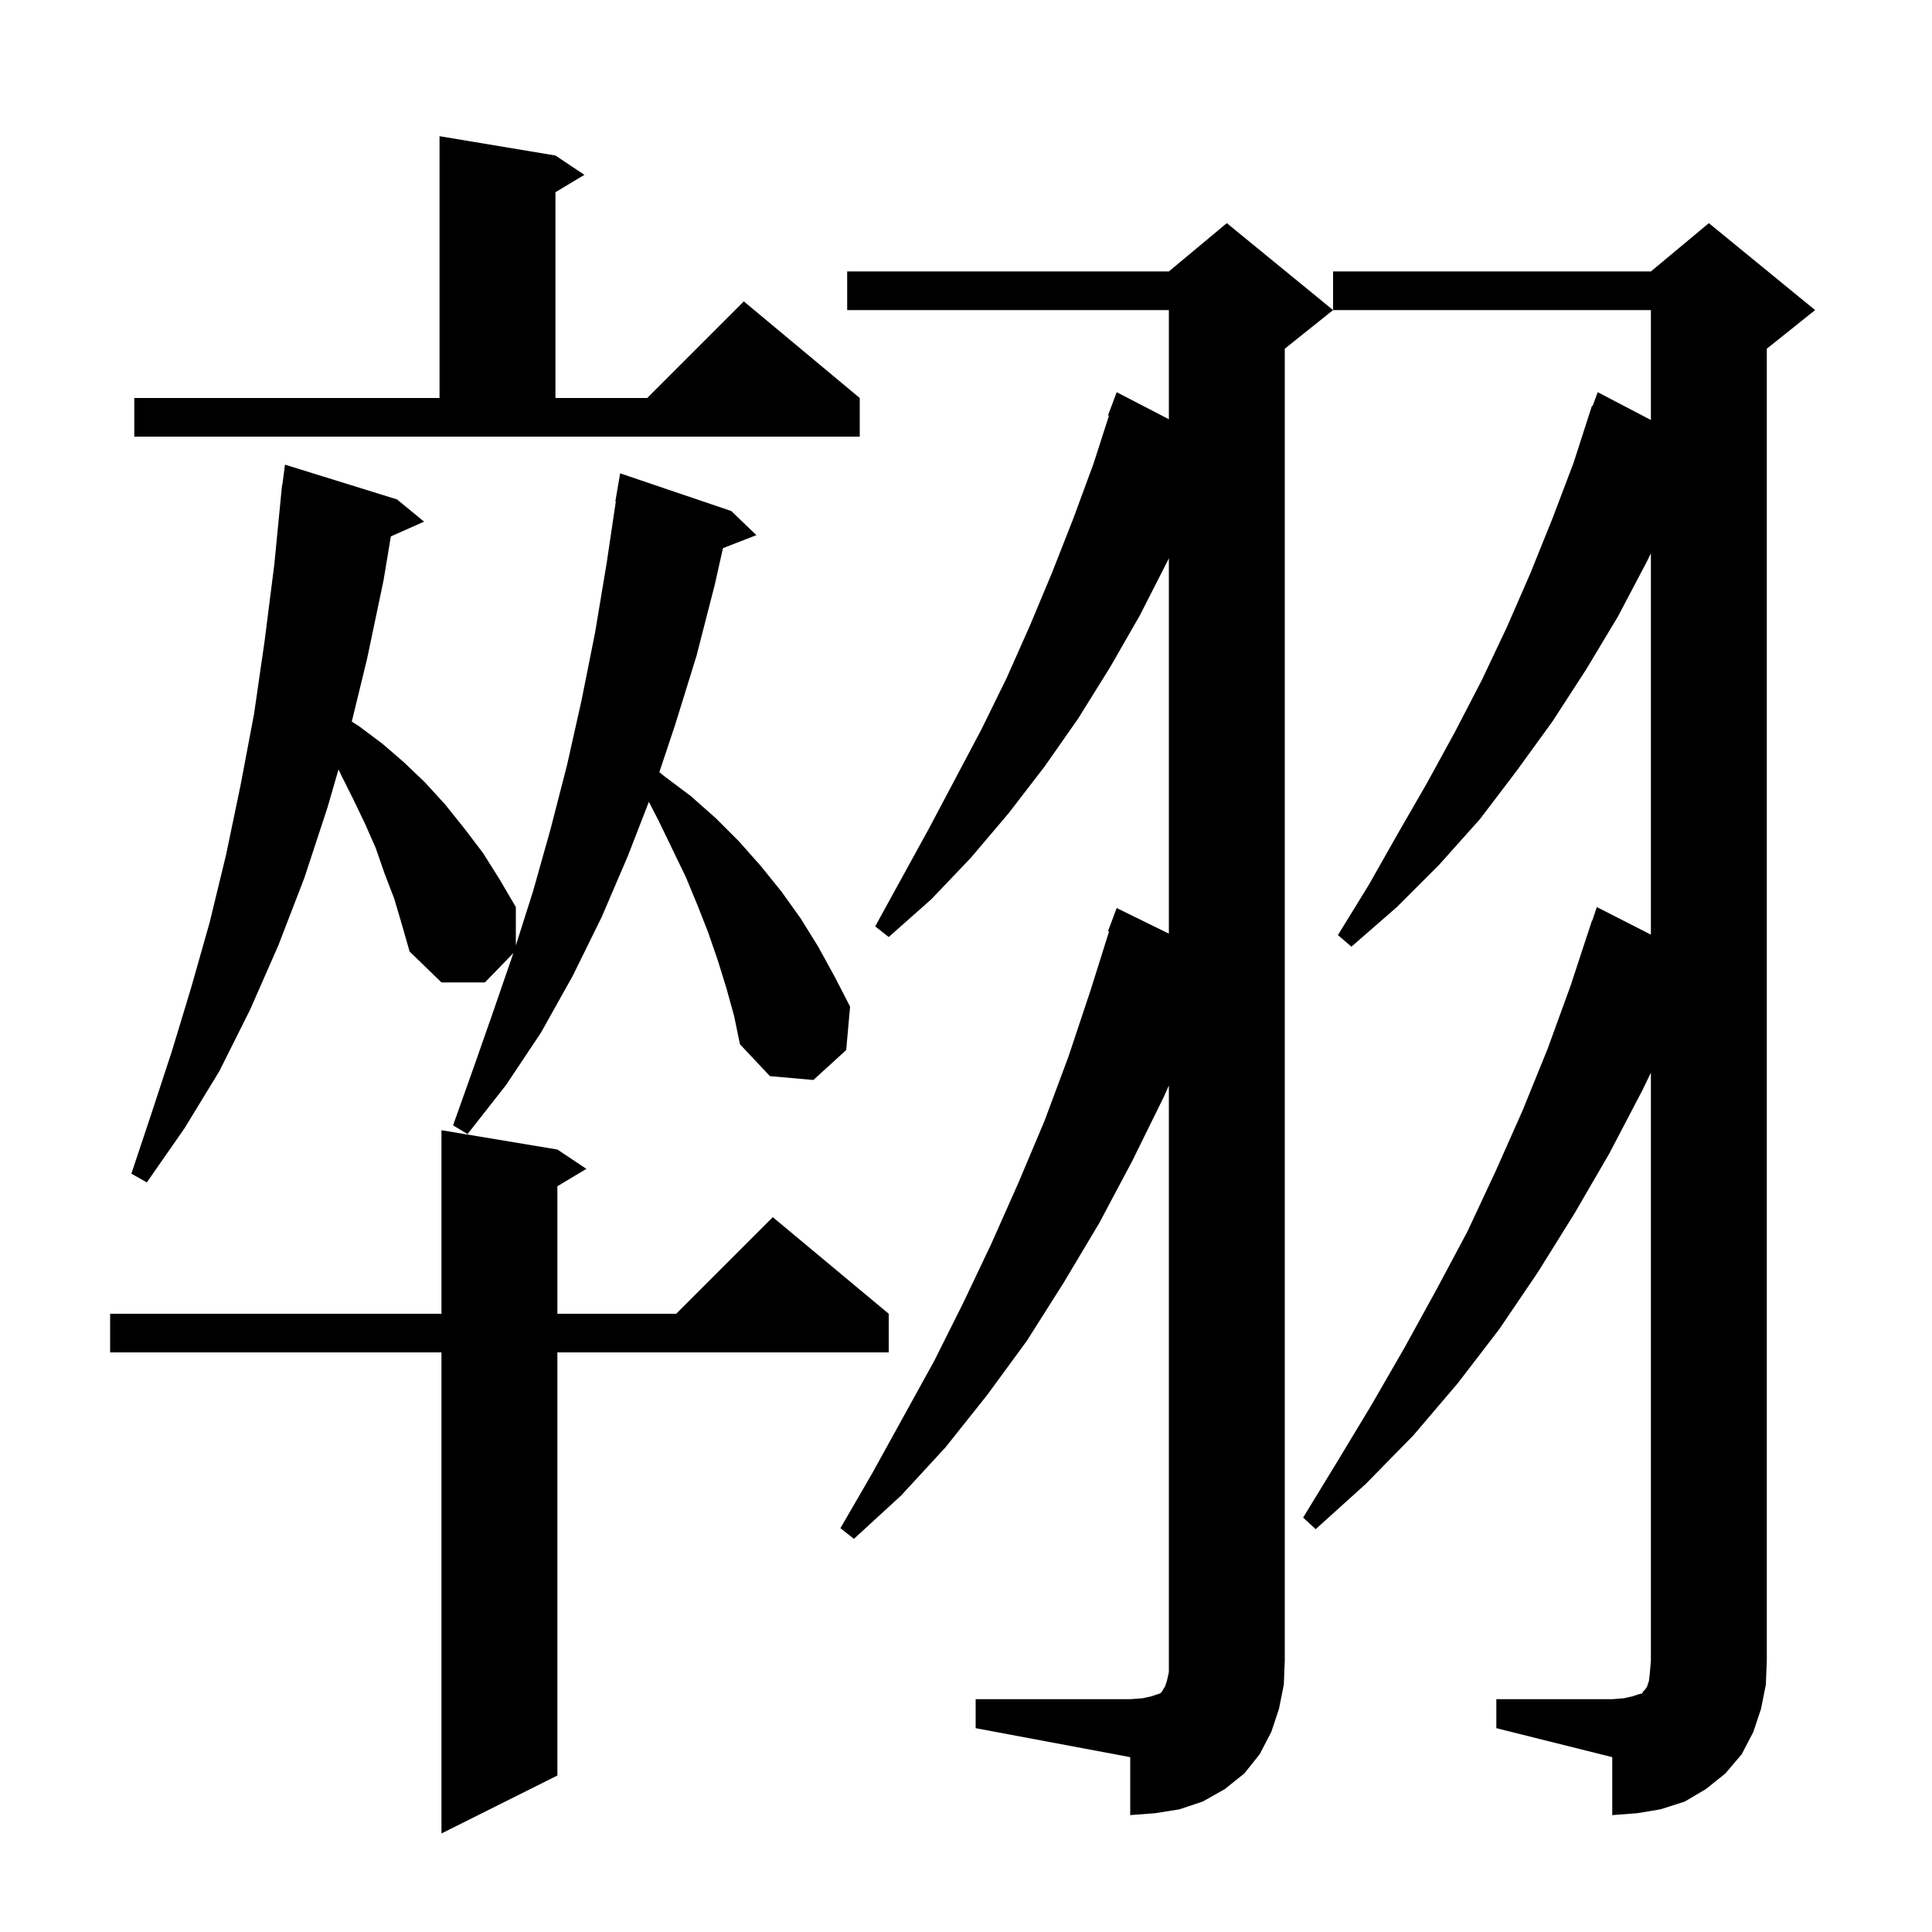 <svg xmlns="http://www.w3.org/2000/svg" xmlns:xlink="http://www.w3.org/1999/xlink" version="1.1" baseProfile="full" viewBox="0 0 200 200" width="200" height="200">
<g fill="black">
<path d="M 57.7 119.0 L 60.7 121.0 L 57.7 122.8 L 57.7 136.0 L 70.0 136.0 L 80.0 126.0 L 92.0 136.0 L 92.0 140.0 L 57.7 140.0 L 57.7 183.8 L 45.7 189.8 L 45.7 140.0 L 11.4 140.0 L 11.4 136.0 L 45.7 136.0 L 45.7 117.0 Z M 154.9 175.9 L 166.9 175.9 L 168.1 175.8 L 169.0 175.6 L 169.6 175.4 L 170.0 175.3 L 170.1 175.1 L 170.3 174.9 L 170.5 174.6 L 170.7 174.0 L 170.8 173.1 L 170.9 171.9 L 170.9 111.044 L 170.0 112.9 L 166.6 119.4 L 163.0 125.6 L 159.2 131.7 L 155.2 137.6 L 150.9 143.2 L 146.3 148.6 L 141.4 153.6 L 136.2 158.3 L 134.9 157.1 L 138.5 151.2 L 142.0 145.4 L 145.4 139.5 L 148.7 133.5 L 151.9 127.5 L 154.8 121.3 L 157.6 115.0 L 160.2 108.6 L 162.6 102.0 L 164.8 95.3 L 164.83 95.311 L 165.3 93.9 L 170.9 96.752 L 170.9 57.286 L 170.5 58.1 L 167.5 63.8 L 164.2 69.3 L 160.7 74.7 L 157.0 79.8 L 153.2 84.8 L 149.0 89.5 L 144.6 93.9 L 139.9 98.0 L 138.5 96.8 L 141.7 91.6 L 144.7 86.3 L 147.7 81.1 L 150.6 75.8 L 153.4 70.4 L 156.0 64.9 L 158.4 59.4 L 160.7 53.7 L 162.9 47.9 L 164.8 42.0 L 164.866 42.024 L 165.4 40.6 L 170.9 43.479 L 170.9 32.1 L 138.0 32.1 L 138.0 28.1 L 170.9 28.1 L 176.9 23.1 L 187.9 32.1 L 182.9 36.1 L 182.9 171.9 L 182.8 174.4 L 182.3 176.9 L 181.5 179.3 L 180.3 181.6 L 178.6 183.6 L 176.6 185.2 L 174.4 186.5 L 171.9 187.3 L 169.5 187.7 L 166.9 187.9 L 166.9 181.9 L 154.9 178.9 Z M 101.0 175.9 L 117.0 175.9 L 118.3 175.8 L 119.2 175.6 L 120.1 175.3 L 120.3 175.1 L 120.4 174.9 L 120.6 174.6 L 120.8 174.0 L 121.0 173.1 L 121.0 112.371 L 120.5 113.5 L 117.2 120.2 L 113.8 126.6 L 110.1 132.8 L 106.3 138.8 L 102.2 144.4 L 97.9 149.8 L 93.3 154.8 L 88.4 159.3 L 87.0 158.2 L 90.3 152.5 L 96.7 140.9 L 99.7 134.9 L 102.6 128.8 L 105.4 122.5 L 108.1 116.1 L 110.6 109.4 L 112.9 102.5 L 114.809 96.427 L 114.7 96.4 L 115.6 94.0 L 121.0 96.65 L 121.0 57.793 L 120.9 58.0 L 118.0 63.7 L 114.9 69.1 L 111.6 74.4 L 108.1 79.4 L 104.4 84.2 L 100.5 88.8 L 96.4 93.1 L 92.0 97.0 L 90.6 95.9 L 96.2 85.7 L 101.6 75.5 L 104.2 70.2 L 106.6 64.8 L 108.9 59.3 L 111.1 53.7 L 113.2 48.0 L 114.801 43.028 L 114.7 43.0 L 115.6 40.6 L 121.0 43.4 L 121.0 32.1 L 87.7 32.1 L 87.7 28.1 L 121.0 28.1 L 127.0 23.1 L 138.0 32.1 L 133.0 36.1 L 133.0 171.9 L 132.9 174.4 L 132.4 176.9 L 131.6 179.3 L 130.4 181.6 L 128.8 183.6 L 126.8 185.2 L 124.5 186.5 L 122.1 187.3 L 119.6 187.7 L 117.0 187.9 L 117.0 181.9 L 101.0 178.9 Z M 75.2 102.3 L 74.3 99.4 L 73.3 96.5 L 72.2 93.7 L 71.0 90.8 L 68.2 85.0 L 67.17 83.008 L 65.0 88.6 L 62.3 94.9 L 59.3 101.0 L 56.0 106.9 L 52.4 112.3 L 48.4 117.4 L 46.9 116.5 L 49.0 110.6 L 51.1 104.6 L 53.143 98.665 L 50.2 101.7 L 45.7 101.7 L 42.4 98.5 L 41.6 95.7 L 40.8 93.0 L 39.8 90.4 L 38.9 87.8 L 37.8 85.3 L 36.6 82.8 L 35.4 80.4 L 35.042 79.654 L 33.9 83.6 L 31.5 90.9 L 28.8 97.9 L 25.9 104.5 L 22.7 110.9 L 19.1 116.8 L 15.2 122.4 L 13.6 121.5 L 15.7 115.2 L 17.8 108.8 L 19.8 102.2 L 21.7 95.5 L 23.4 88.5 L 24.9 81.3 L 26.3 73.9 L 27.4 66.3 L 28.4 58.4 L 29.102 51.2 L 29.1 51.2 L 29.11 51.123 L 29.2 50.2 L 29.229 50.204 L 29.5 48.1 L 41.1 51.7 L 43.9 54.0 L 40.462 55.528 L 39.7 60.1 L 38.0 68.2 L 36.417 74.699 L 37.2 75.2 L 39.6 77.0 L 41.8 78.9 L 44.0 81.0 L 46.1 83.3 L 48.1 85.8 L 50.0 88.3 L 51.7 91.0 L 53.4 93.9 L 53.4 97.87 L 55.2 92.2 L 57.0 85.8 L 58.7 79.2 L 60.2 72.5 L 61.6 65.5 L 62.8 58.3 L 63.751 51.904 L 63.7 51.9 L 64.2 49.0 L 75.7 52.9 L 78.3 55.4 L 74.84 56.746 L 74.0 60.5 L 72.1 67.9 L 69.9 75.0 L 68.258 79.926 L 68.7 80.3 L 71.5 82.4 L 74.1 84.7 L 76.5 87.1 L 78.8 89.7 L 80.9 92.3 L 82.9 95.1 L 84.7 98.0 L 86.4 101.1 L 88.0 104.2 L 87.6 108.7 L 84.2 111.8 L 79.7 111.4 L 76.6 108.1 L 76.0 105.2 Z M 13.9 41.2 L 45.5 41.2 L 45.5 14.1 L 57.5 16.1 L 60.5 18.1 L 57.5 19.9 L 57.5 41.2 L 67.0 41.2 L 77.0 31.2 L 89.0 41.2 L 89.0 45.2 L 13.9 45.2 Z " />
</g>
</svg>
